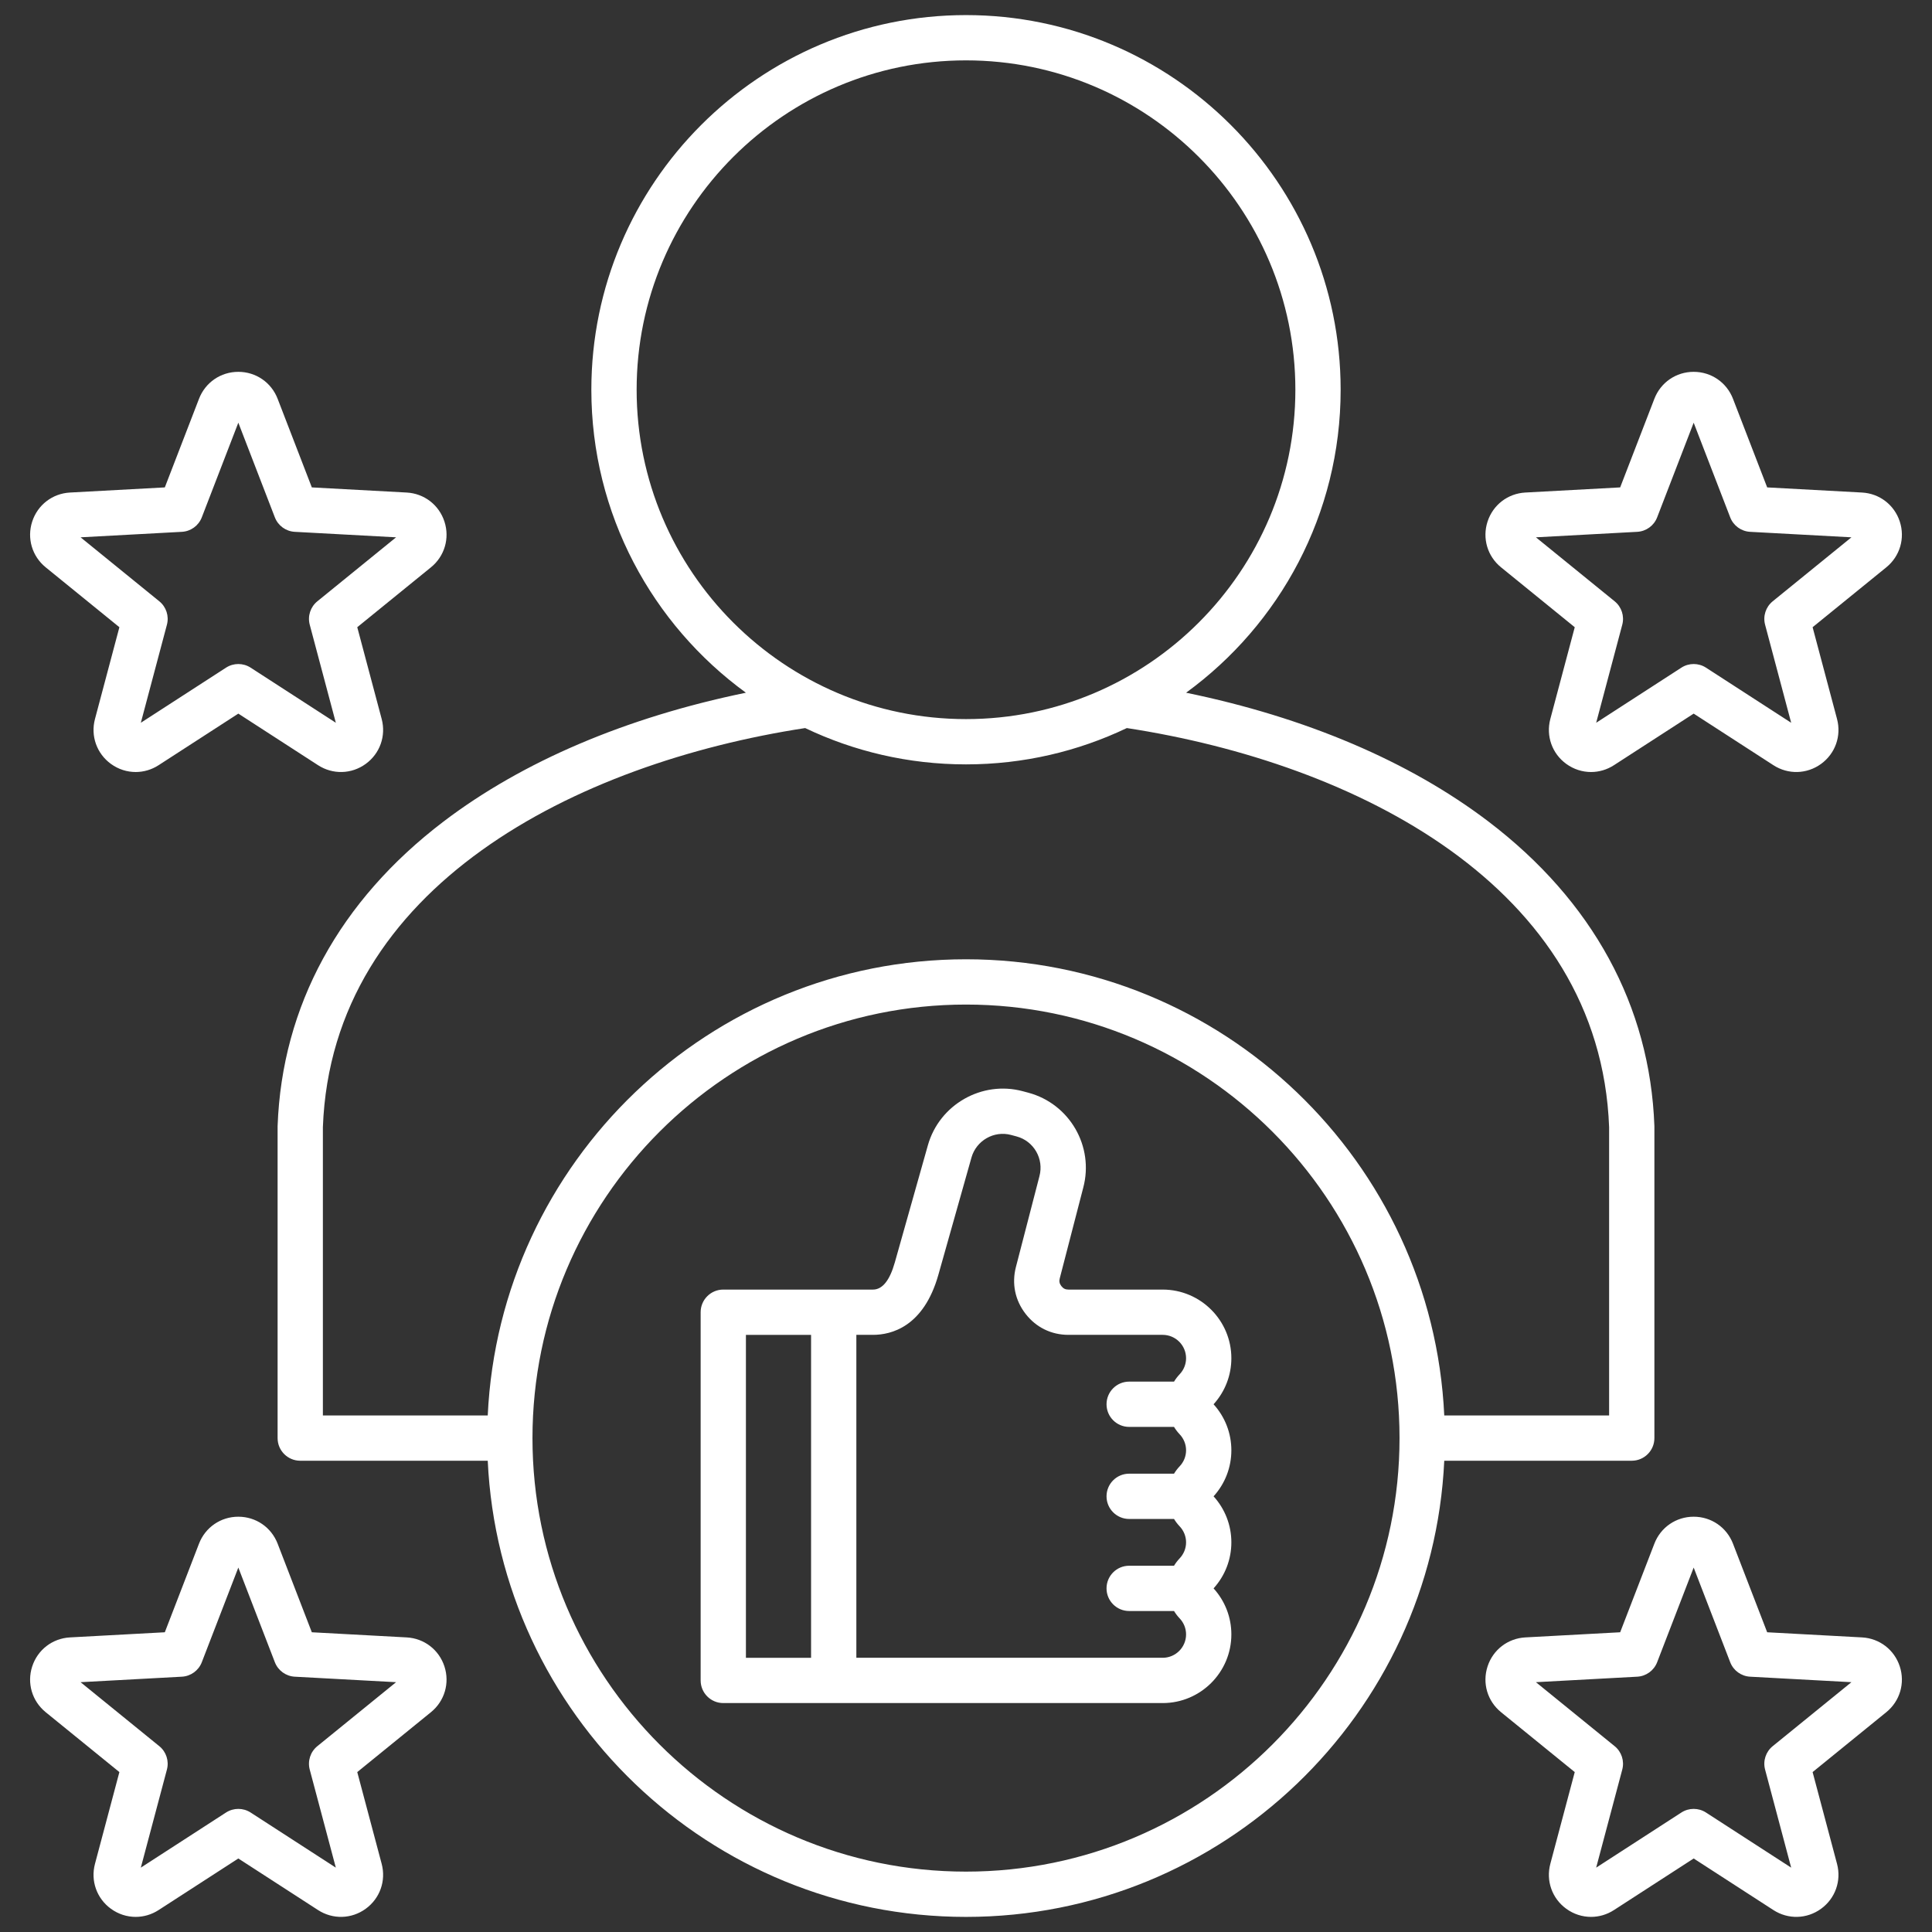 <svg width="512" height="512" viewBox="0 0 512 512" fill="none" xmlns="http://www.w3.org/2000/svg">
<rect x="0" y="0" width="512" height="512" fill="#333333" stroke="none"/>
<path d="M438.432 381.109V298.592C438.432 298.519 438.432 298.446 438.428 298.373C437.269 266.602 422.059 238.708 394.441 217.705C373.465 201.754 345.992 190.095 314.326 183.578C339.13 165.51 355.285 136.25 355.285 103.283C355.285 48.537 310.746 3.998 256 3.998C201.254 3.998 156.714 48.537 156.714 103.283C156.714 136.25 172.869 165.51 197.673 183.578C166.007 190.094 138.533 201.753 117.557 217.705C89.939 238.707 74.729 266.601 73.57 298.373C73.568 298.446 73.566 298.519 73.566 298.592V381.109C73.566 384.422 76.253 387.109 79.566 387.109H129.254C132.398 454.3 188.043 507.999 255.999 507.999C323.955 507.999 379.599 454.301 382.743 387.109H432.431C435.744 387.109 438.431 384.422 438.431 381.109H438.432ZM168.715 103.284C168.715 55.155 207.871 15.999 256.001 15.999C304.131 15.999 343.286 55.155 343.286 103.284C343.286 151.413 304.13 190.57 256.001 190.57C207.872 190.57 168.715 151.414 168.715 103.284ZM256 495.999C192.649 495.999 141.11 444.46 141.11 381.109C141.11 317.758 192.65 266.219 256 266.219C319.35 266.219 370.89 317.758 370.89 381.109C370.89 444.46 319.351 495.999 256 495.999ZM426.432 375.109H382.744C379.6 307.918 323.955 254.219 256 254.219C188.045 254.219 132.399 307.917 129.255 375.109H85.567V298.703C87.97 234.762 152.813 202.235 213.377 192.944C226.299 199.112 240.753 202.57 256 202.57C271.247 202.57 285.701 199.112 298.623 192.944C359.186 202.236 424.028 234.764 426.432 298.703V375.109ZM308.124 341.752H283.154C282.335 341.752 281.771 341.476 281.27 340.827C280.769 340.18 280.642 339.564 280.847 338.771L287.062 314.776C289.999 303.819 283.473 292.515 272.512 289.578L271.036 289.182C260.225 286.29 248.947 292.71 245.9 303.506L237.134 334.563C235.787 339.333 233.842 341.751 231.35 341.751H191.678C188.365 341.751 185.678 344.438 185.678 347.751V445.331C185.678 448.644 188.365 451.331 191.678 451.331H308.125C318.159 451.331 326.323 443.168 326.323 433.134C326.323 428.609 324.653 424.294 321.61 420.937C324.652 417.579 326.323 413.265 326.323 408.739C326.323 404.213 324.653 399.901 321.611 396.542C324.653 393.184 326.323 388.87 326.323 384.345C326.323 379.82 324.653 375.504 321.61 372.147C324.652 368.789 326.323 364.475 326.323 359.95C326.323 349.916 318.159 341.753 308.125 341.753L308.124 341.752ZM214.942 439.332H197.677V353.752H214.942V439.332ZM299.242 378.146H311.128C311.546 378.831 312.035 379.484 312.61 380.088C313.714 381.25 314.322 382.761 314.322 384.344C314.322 385.927 313.714 387.438 312.61 388.6C312.036 389.204 311.547 389.857 311.128 390.541H299.242C295.929 390.541 293.242 393.228 293.242 396.541C293.242 399.854 295.929 402.541 299.242 402.541H311.128C311.546 403.225 312.035 403.878 312.609 404.481C313.713 405.644 314.322 407.156 314.322 408.738C314.322 410.32 313.714 411.832 312.609 412.995C312.035 413.599 311.546 414.252 311.128 414.936H299.242C295.929 414.936 293.242 417.623 293.242 420.936C293.242 424.249 295.929 426.936 299.242 426.936H311.129C311.547 427.62 312.036 428.273 312.609 428.876C313.713 430.039 314.322 431.551 314.322 433.133C314.322 436.55 311.542 439.33 308.124 439.33H226.942V353.75H231.349C236.143 353.75 244.769 351.681 248.682 337.821L257.448 306.764C258.721 302.251 263.424 299.564 267.932 300.772L269.408 301.167C273.975 302.392 276.695 307.103 275.458 311.718L269.23 335.762C268.09 340.167 268.996 344.574 271.78 348.17C274.565 351.769 278.604 353.75 283.154 353.75H308.124C311.541 353.75 314.322 356.53 314.322 359.947C314.322 361.529 313.714 363.041 312.609 364.204C312.036 364.808 311.547 365.461 311.129 366.144H299.243C295.93 366.144 293.243 368.831 293.243 372.144C293.243 375.457 295.93 378.144 299.243 378.144L299.242 378.146ZM493.449 433.93L468.321 432.569L459.261 409.092C457.586 404.749 453.497 401.944 448.846 401.944H448.841C444.187 401.944 440.097 404.75 438.422 409.092L429.361 432.569L404.233 433.93C399.584 434.183 395.652 437.206 394.216 441.63C392.777 446.056 394.181 450.814 397.794 453.75L417.323 469.62L410.851 493.941C409.656 498.438 411.316 503.112 415.08 505.845C417.048 507.276 419.342 507.995 421.642 507.995C423.743 507.995 425.847 507.394 427.712 506.187L448.842 492.518L469.969 506.186C473.876 508.714 478.834 508.582 482.603 505.844C486.368 503.108 488.027 498.434 486.83 493.937L480.36 469.619L499.891 453.747C503.501 450.81 504.905 446.054 503.467 441.632C502.03 437.205 498.098 434.182 493.448 433.929L493.449 433.93ZM469.78 462.756C467.947 464.245 467.159 466.672 467.766 468.955L474.679 494.942L452.101 480.336C450.119 479.053 447.566 479.055 445.583 480.336L423.002 494.943L429.917 468.955C430.524 466.672 429.736 464.245 427.903 462.756L407.033 445.796L433.886 444.341C436.244 444.213 438.309 442.714 439.159 440.51L448.841 415.422L458.523 440.51C459.374 442.713 461.437 444.213 463.796 444.341L490.65 445.796L469.78 462.756ZM107.765 433.93L82.637 432.569L73.577 409.091C71.901 404.748 67.812 401.944 63.162 401.944H63.157C58.503 401.944 54.413 404.75 52.737 409.091L43.677 432.569L18.549 433.93C13.901 434.182 9.969 437.205 8.532 441.631C7.094 446.057 8.498 450.813 12.11 453.75L31.639 469.62L25.169 493.939C23.973 498.437 25.633 503.11 29.397 505.845C31.365 507.276 33.659 507.995 35.959 507.995C38.059 507.995 40.165 507.394 42.029 506.187L63.159 492.518L84.286 506.186C88.194 508.716 93.154 508.582 96.919 505.844C100.684 503.109 102.344 498.435 101.147 493.937L94.677 469.619L114.206 453.748C117.818 450.812 119.222 446.055 117.784 441.631C116.346 437.204 112.414 434.181 107.766 433.929L107.765 433.93ZM84.096 462.756C82.263 464.245 81.474 466.672 82.082 468.955L88.997 494.942L66.418 480.336C64.436 479.054 61.884 479.056 59.9 480.336L37.32 494.942L44.235 468.955C44.842 466.672 44.054 464.245 42.221 462.756L21.351 445.796L48.205 444.341C50.563 444.213 52.627 442.713 53.478 440.51L63.16 415.42L72.842 440.51C73.693 442.713 75.757 444.213 78.115 444.341L104.969 445.796L84.099 462.756H84.096ZM397.795 150.348L417.324 166.218L410.852 190.539C409.657 195.036 411.317 199.71 415.081 202.443C417.049 203.874 419.343 204.593 421.643 204.593C423.744 204.593 425.848 203.992 427.713 202.785L448.843 189.116L469.97 202.784C473.877 205.311 478.835 205.179 482.604 202.442C486.369 199.706 488.028 195.032 486.831 190.535L480.361 166.217L499.892 150.345C503.502 147.408 504.906 142.652 503.468 138.229C502.03 133.802 498.099 130.78 493.449 130.527L468.321 129.166L459.261 105.689C457.586 101.346 453.496 98.54 448.841 98.54C444.186 98.54 440.097 101.347 438.422 105.689L429.361 129.166L404.233 130.527C399.585 130.78 395.652 133.802 394.216 138.227C392.778 142.654 394.181 147.411 397.794 150.347L397.795 150.348ZM433.887 140.939C436.245 140.811 438.31 139.312 439.16 137.108L448.842 112.02L458.524 137.108C459.375 139.311 461.438 140.811 463.797 140.939L490.651 142.394L469.781 159.354C467.948 160.843 467.16 163.27 467.767 165.553L474.68 191.54L452.102 176.934C450.12 175.651 447.567 175.653 445.584 176.934L423.003 191.541L429.918 165.553C430.525 163.27 429.737 160.843 427.904 159.354L407.034 142.394L433.887 140.939ZM12.111 150.348L31.64 166.218L25.17 190.537C23.974 195.035 25.634 199.708 29.398 202.443C31.366 203.874 33.66 204.593 35.96 204.593C38.06 204.593 40.166 203.992 42.03 202.785L63.16 189.116L84.287 202.784C88.195 205.314 93.155 205.18 96.92 202.442C100.685 199.707 102.345 195.033 101.148 190.535L94.678 166.217L114.207 150.346C117.819 147.41 119.223 142.654 117.784 138.227C116.346 133.802 112.414 130.779 107.766 130.527L82.638 129.166L73.578 105.688C71.902 101.345 67.812 98.54 63.158 98.54C58.504 98.54 54.414 101.346 52.738 105.688L43.678 129.166L18.55 130.527C13.903 130.779 9.971 133.802 8.532 138.228C7.094 142.654 8.499 147.411 12.11 150.347L12.111 150.348ZM48.204 140.939C50.562 140.811 52.626 139.311 53.477 137.108L63.159 112.018L72.841 137.108C73.692 139.311 75.756 140.811 78.114 140.939L104.968 142.394L84.098 159.354C82.265 160.843 81.476 163.27 82.084 165.553L88.999 191.54L66.42 176.934C64.438 175.652 61.886 175.654 59.902 176.934L37.322 191.54L44.237 165.553C44.844 163.27 44.056 160.843 42.223 159.354L21.353 142.394L48.207 140.939H48.204Z" fill="white"/>
</svg>
